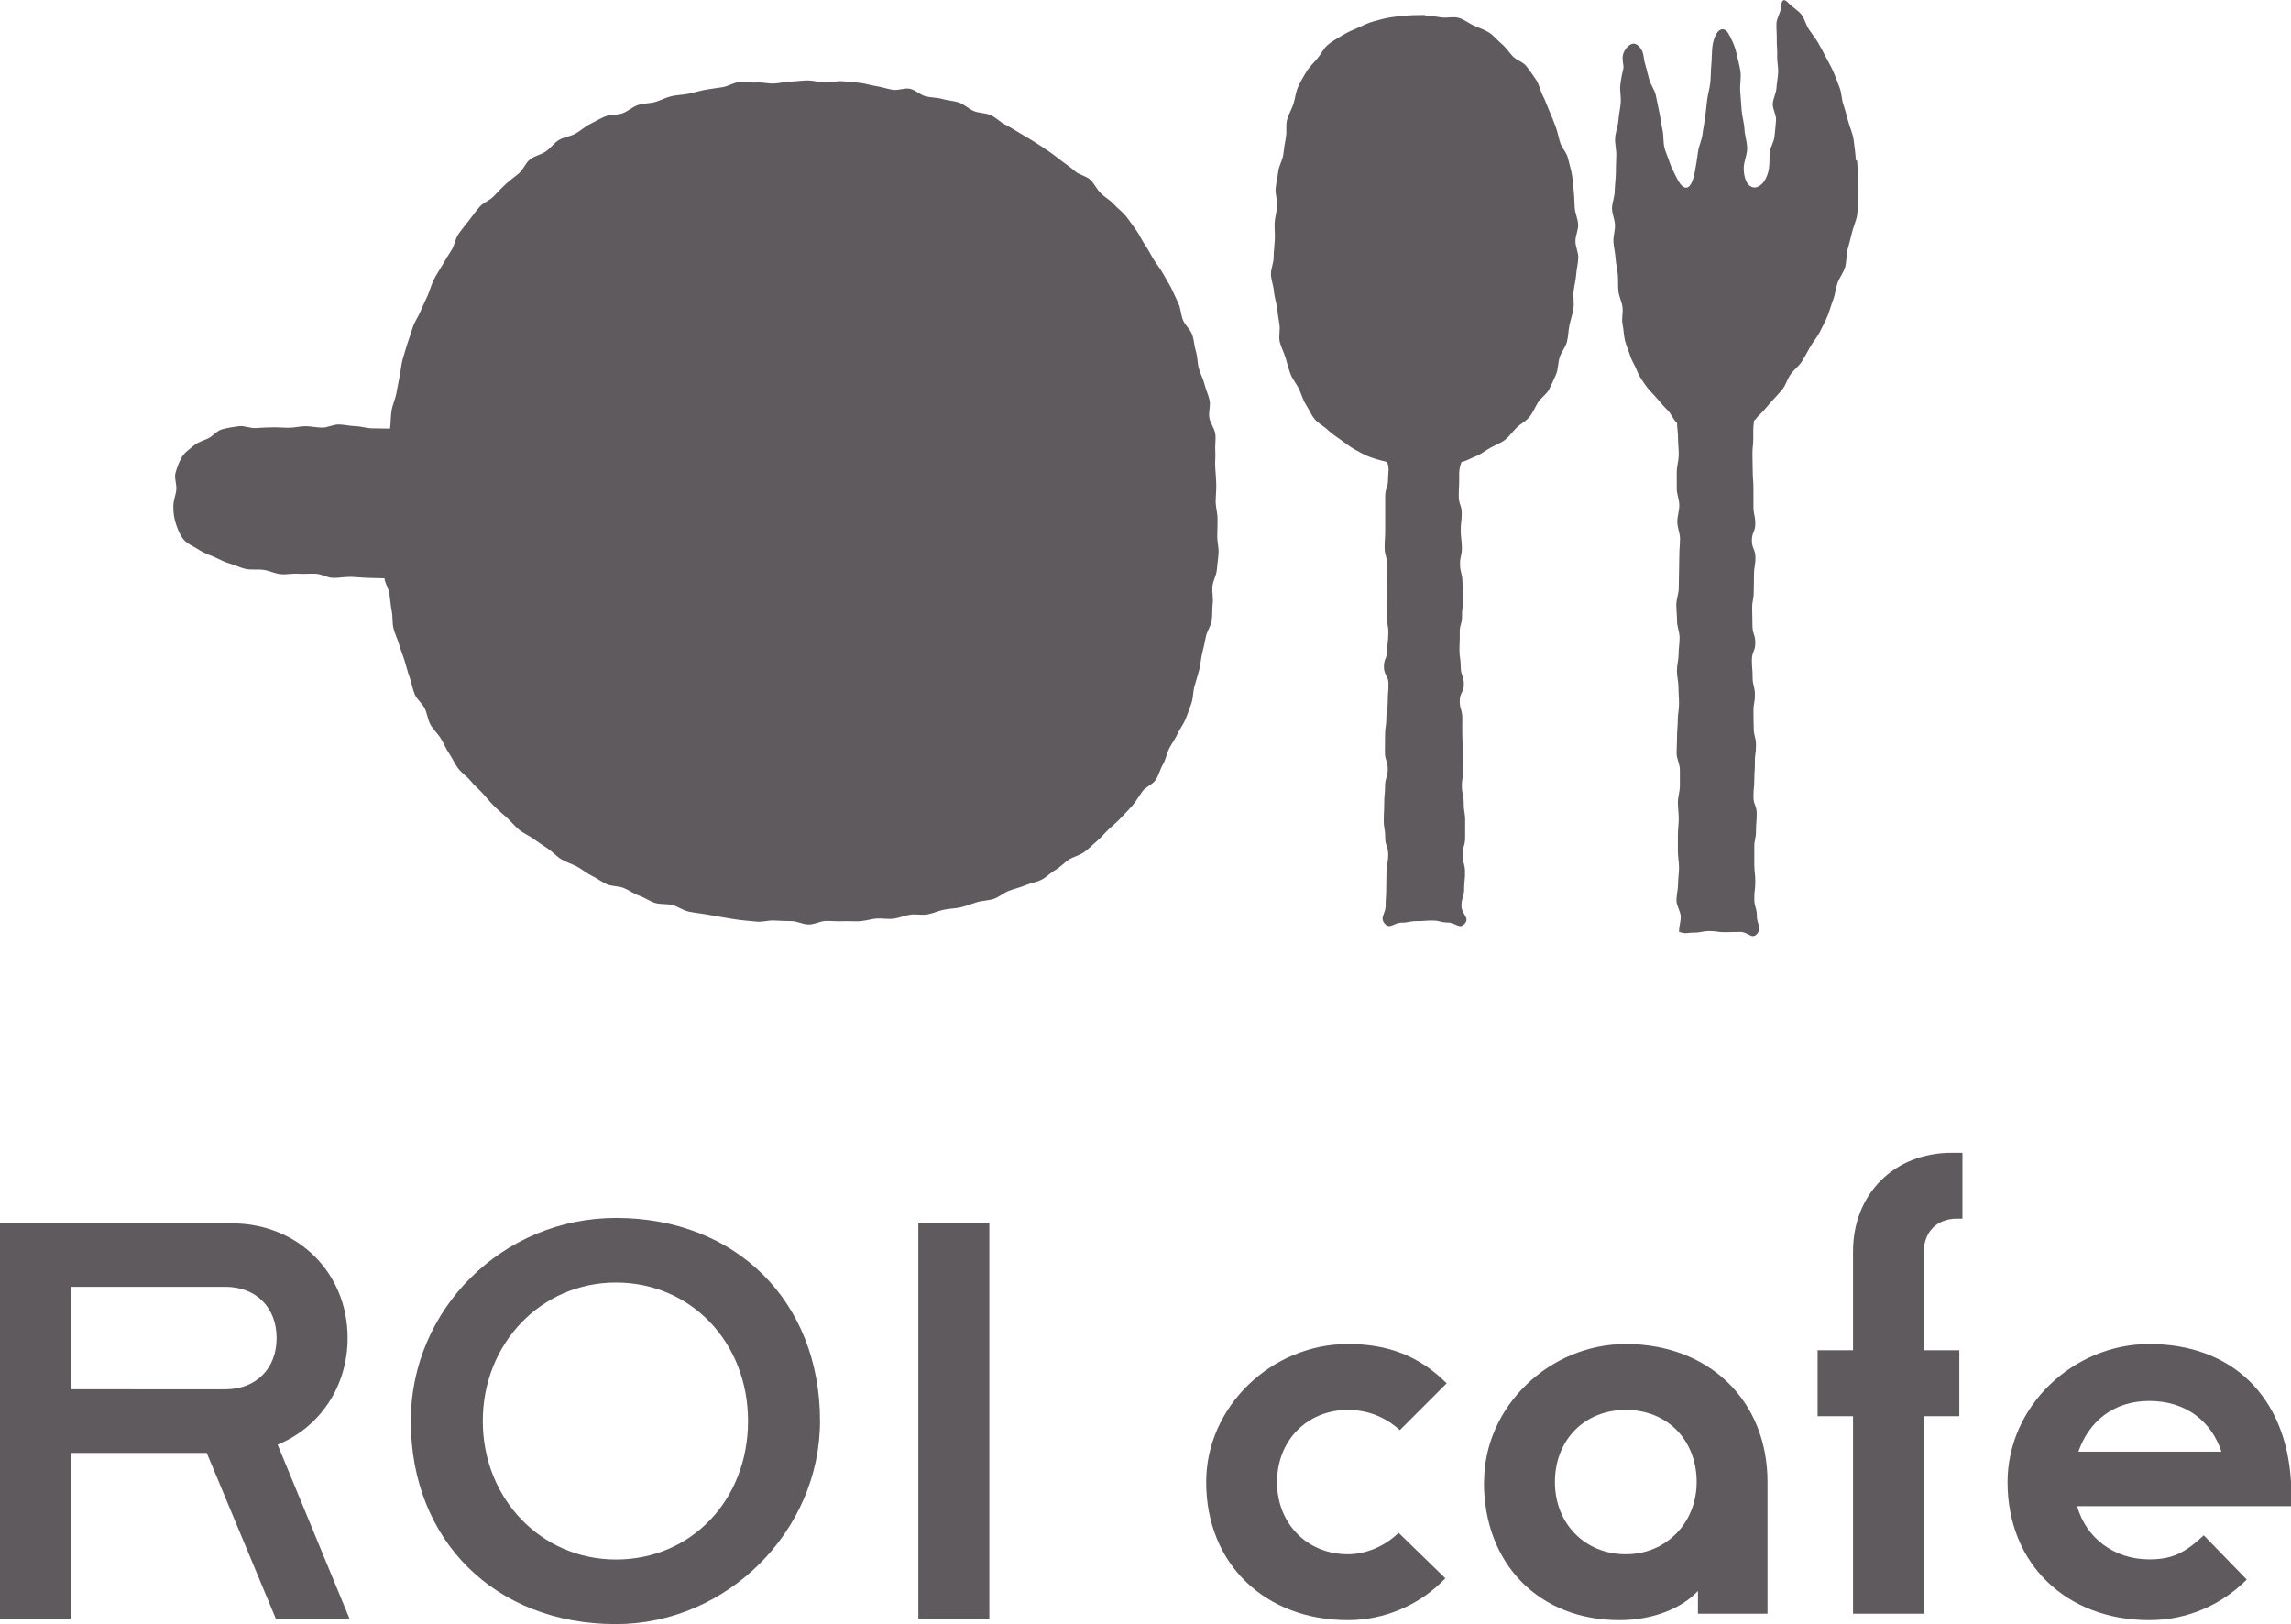 <?xml version="1.0" encoding="UTF-8"?><svg id="_レイヤー_2" xmlns="http://www.w3.org/2000/svg" viewBox="0 0 161.01 114.13"><defs><style>.cls-1{fill:#5f5a5e;stroke-width:0px;}</style></defs><g id="design"><path class="cls-1" d="M56.82,5.65c-.41,0-.81.07-1.21.08s-.81.12-1.21.14-.82-.1-1.22-.07-.83-.09-1.23-.04-.79.31-1.18.37-.81.11-1.2.18-.79.2-1.18.28-.81.08-1.2.17-.76.3-1.15.41-.82.08-1.2.21-.71.44-1.08.58-.85.07-1.22.22-.73.37-1.09.55-.67.48-1.02.67-.8.23-1.15.44-.59.58-.93.81-.78.3-1.1.55-.47.71-.77.97-.64.49-.93.76-.57.56-.85.86-.72.44-.99.74-.5.64-.75.96-.51.63-.74.96-.27.79-.49,1.13-.43.68-.63,1.03-.43.68-.61,1.04-.28.76-.44,1.13-.35.73-.5,1.1-.4.71-.53,1.09-.26.77-.38,1.15-.24.77-.35,1.16-.12.8-.21,1.2-.15.79-.23,1.19-.26.77-.33,1.17-.05.88-.11,1.28c-.4,0-.86-.01-1.24-.02-.4,0-.79-.14-1.17-.15-.4-.01-.79-.11-1.17-.12-.4-.01-.8.22-1.18.22-.4,0-.79-.1-1.17-.1-.4,0-.79.11-1.17.11-.41,0-.79-.04-1.16-.03-.41.01-.79.02-1.16.05-.41.03-.83-.18-1.19-.13-.41.05-.81.12-1.16.21-.41.1-.68.49-1.01.65-.37.17-.74.26-1.02.51s-.65.47-.84.82c-.18.32-.33.7-.44,1.11-.09.35.1.77.06,1.19-.04.36-.21.73-.21,1.15,0,.44.06.85.18,1.21.13.4.28.79.54,1.11.25.3.65.46,1.02.69.32.21.68.36,1.09.52.36.15.7.36,1.12.48.37.1.75.3,1.17.39.38.07.81,0,1.23.06.39.05.78.26,1.2.3.39.04.81-.06,1.23-.03.4.03.81-.02,1.23,0s.8.28,1.22.29.81-.08,1.23-.07.81.06,1.23.07.73.02,1.15.03c.05.4.29.69.35,1.09s.08.81.16,1.2.03.82.12,1.21.29.76.4,1.15.27.76.39,1.15.21.78.35,1.16.2.8.35,1.17.53.65.71,1.01.21.8.41,1.15.52.63.73.98.36.72.59,1.06.38.72.63,1.04.61.55.86.86.57.57.84.87.52.61.81.9.59.54.89.81.55.59.86.85.7.41,1.03.65.66.46.99.68.61.54.95.75.74.32,1.1.51.66.46,1.03.64.69.43,1.06.6.82.12,1.2.27.7.41,1.09.54.72.39,1.11.51.82.05,1.22.15.74.37,1.14.46.8.12,1.2.19.79.14,1.2.21.8.14,1.2.19.8.08,1.21.12.81-.11,1.22-.08.8.03,1.21.04.8.24,1.21.24.8-.24,1.19-.25.8.04,1.19.02.8.02,1.2,0,.79-.16,1.18-.19.81.06,1.2.01.78-.22,1.17-.28.82.05,1.21-.02.77-.25,1.15-.33.81-.08,1.19-.17.77-.25,1.14-.36.81-.11,1.18-.23.7-.43,1.07-.57.77-.23,1.13-.38.79-.22,1.14-.39.65-.5.99-.69.62-.52.95-.73.76-.3,1.08-.53.6-.53.9-.78.55-.58.84-.84.59-.52.86-.81.55-.56.81-.87.45-.65.68-.97.71-.47.93-.8.31-.75.51-1.09.26-.76.44-1.12.43-.67.59-1.03.42-.68.57-1.05.28-.74.41-1.12.1-.8.21-1.18.23-.75.33-1.14.12-.78.21-1.17.19-.77.26-1.16.35-.74.41-1.14.02-.8.07-1.2-.06-.8-.02-1.2.28-.77.31-1.17.1-.79.12-1.19-.1-.8-.09-1.2.02-.79.02-1.2-.13-.79-.13-1.2.05-.79.04-1.19-.04-.79-.07-1.19.03-.8,0-1.19.06-.81,0-1.2-.36-.75-.42-1.14.1-.83.02-1.21-.27-.76-.36-1.14-.3-.74-.4-1.12-.08-.8-.2-1.18-.13-.8-.26-1.17-.5-.66-.65-1.03-.15-.8-.32-1.16-.32-.73-.5-1.08-.4-.69-.59-1.04-.46-.66-.66-.99-.38-.7-.61-1.03-.38-.71-.62-1.03-.46-.66-.71-.97-.59-.55-.85-.84-.64-.49-.92-.77-.45-.68-.74-.95-.76-.33-1.06-.59-.62-.48-.94-.72-.62-.49-.95-.71-.65-.44-.99-.65-.67-.41-1.02-.61-.67-.42-1.03-.6-.64-.5-1.01-.66-.8-.13-1.17-.28-.67-.47-1.05-.6-.79-.14-1.17-.25-.79-.09-1.18-.19-.71-.45-1.1-.53-.83.14-1.23.07-.76-.2-1.16-.26-.77-.19-1.17-.23-.79-.08-1.19-.11-.8.1-1.2.09-.79-.14-1.19-.14Z"/><path class="cls-1" d="M100.17,1.06c-.42,0-.83,0-1.22.03-.42.04-.83.07-1.21.13-.42.07-.81.17-1.19.28-.41.11-.77.3-1.13.46-.39.16-.75.32-1.09.53-.35.22-.72.41-1.02.67s-.48.66-.74.97-.56.58-.77.93-.41.69-.58,1.07-.19.78-.32,1.18-.35.73-.45,1.13,0,.81-.08,1.22-.13.78-.18,1.19-.3.77-.35,1.18-.15.79-.19,1.21.14.82.11,1.23-.16.8-.18,1.21.04.81.01,1.22c-.02.4-.08.79-.08,1.19s-.2.8-.19,1.19.18.79.21,1.19.17.78.22,1.17.11.79.17,1.17-.07.83.02,1.21.3.75.41,1.13.21.77.35,1.14.42.69.59,1.04.27.76.48,1.09.37.72.62,1.03.65.49.93.77.62.48.94.71.62.48.97.67.68.38,1.06.52.81.26,1.2.35c.18.57.06.62.06,1.22s-.2.6-.2,1.19,0,.6,0,1.19,0,.6,0,1.2-.04.6-.04,1.2.17.6.17,1.2-.02.6-.02,1.19.03.6.03,1.2-.04.6-.04,1.2.12.6.12,1.2-.07.6-.07,1.2-.24.6-.24,1.2.32.6.32,1.2-.05.6-.05,1.2-.1.6-.1,1.2-.09.6-.09,1.19-.01.6-.01,1.2.2.6.2,1.2-.19.6-.19,1.2-.06.6-.06,1.2-.03.6-.03,1.2.1.6.1,1.2.21.6.21,1.2-.12.6-.12,1.2-.02.6-.02,1.2-.04.6-.04,1.2-.45.82-.05,1.27c.36.4.62-.08,1.16-.08s.54-.11,1.09-.11.54-.04,1.09-.04.55.14,1.09.14.8.5,1.17.09c.4-.44-.22-.66-.22-1.26s.19-.6.19-1.2.07-.6.06-1.2-.17-.6-.17-1.2.18-.6.18-1.2,0-.6,0-1.2-.1-.6-.1-1.2-.12-.6-.13-1.2.11-.6.11-1.2-.04-.6-.04-1.2-.03-.6-.04-1.2,0-.6,0-1.2-.18-.6-.18-1.2.3-.6.29-1.2-.22-.6-.22-1.2-.09-.6-.09-1.19.03-.6.02-1.2.17-.6.16-1.2.09-.6.09-1.2-.05-.6-.06-1.2-.16-.6-.17-1.2.14-.6.13-1.2-.08-.6-.08-1.2.07-.6.07-1.2-.21-.6-.21-1.2.03-.6.03-1.21-.02-.6.15-1.18c.39-.1.67-.28,1.03-.42s.67-.4,1.01-.59.72-.32,1.03-.56.53-.57.81-.85.66-.45.91-.76.39-.68.6-1.02.6-.56.78-.92.35-.71.5-1.08.12-.79.24-1.17.41-.7.51-1.08.1-.79.18-1.18.22-.76.28-1.16-.03-.8.01-1.2.15-.77.18-1.17.13-.78.15-1.18-.2-.79-.2-1.19.21-.79.19-1.18-.21-.78-.24-1.17-.02-.79-.07-1.18-.06-.79-.13-1.17-.19-.77-.28-1.15-.42-.7-.54-1.07-.18-.76-.32-1.13-.28-.73-.44-1.09-.28-.74-.46-1.08-.25-.78-.46-1.1-.45-.66-.69-.97-.71-.43-.97-.71-.48-.62-.78-.87-.55-.58-.88-.79-.72-.33-1.07-.49-.68-.43-1.06-.54-.8.02-1.19-.03-.76-.13-1.16-.12Z"/><path class="cls-1" d="M130.43,11.27c-.03-.48-.09-.96-.16-1.45s-.29-.92-.41-1.4c-.09-.38-.2-.74-.32-1.11s-.11-.78-.25-1.14-.27-.73-.42-1.08-.35-.69-.53-1.04-.36-.69-.55-1.02-.44-.64-.66-.96-.29-.75-.53-1.05-.62-.5-.88-.78c-.37-.41-.52-.23-.55.27-.02.38-.3.75-.32,1.12s.03.76.02,1.14.05.76.03,1.14.08.76.07,1.14-.1.76-.12,1.13-.24.75-.26,1.12.26.78.23,1.16-.07.76-.11,1.14-.29.73-.33,1.11,0,.76-.06,1.14c-.05.31-.16.62-.33.88s-.51.52-.81.43c-.5-.14-.64-.86-.63-1.38.01-.45.24-.89.24-1.35s-.17-.9-.19-1.35-.17-.89-.2-1.34-.07-.9-.1-1.35.08-.91.02-1.36-.2-.88-.29-1.32c-.05-.22-.16-.57-.32-.89s-.32-.74-.61-.76c-.51-.04-.73.93-.76,1.27-.04.41-.03.82-.07,1.23s-.03.82-.07,1.23-.17.81-.22,1.21-.09.82-.14,1.22-.14.81-.19,1.22-.25.79-.31,1.2c-.07.5-.14,1-.24,1.5-.06.27-.22,1.06-.61,1.05-.26,0-.51-.38-.71-.8-.14-.3-.33-.63-.44-.98-.12-.38-.29-.73-.36-1.01-.1-.4-.05-.84-.14-1.25s-.13-.82-.22-1.23-.16-.81-.25-1.22-.38-.76-.48-1.17-.21-.8-.32-1.21c-.05-.21-.05-.59-.23-.86s-.42-.49-.73-.34c-.21.1-.47.4-.55.74s.07.75.03.94c-.04.17-.15.6-.22,1.21-.04.36.07.79.03,1.24-.03.38-.13.79-.16,1.22-.03.4-.2.8-.23,1.22s.1.83.08,1.25-.02.83-.03,1.24-.07.84-.08,1.24c0,.44-.2.86-.19,1.24.01.39.2.78.21,1.16s-.13.79-.11,1.17.13.78.15,1.16.13.77.16,1.15,0,.78.04,1.16.24.75.29,1.13-.08.79,0,1.18.08.78.17,1.15.26.73.38,1.11.35.69.48,1.06c.12.32.34.63.59.99.21.31.5.57.76.87s.5.6.77.86c.3.29.41.69.68.91,0,.37.08.71.07,1.11,0,.38.06.77.05,1.17s-.14.77-.14,1.17,0,.78,0,1.17.18.78.18,1.17-.15.79-.14,1.17c0,.4.19.79.19,1.17s-.05.77-.05,1.16-.02.77-.02,1.16-.02.77-.02,1.16-.17.77-.17,1.16.05.77.05,1.16.18.77.18,1.16-.07.77-.07,1.16-.12.77-.12,1.16.11.77.11,1.16.04.77.04,1.16-.09.77-.09,1.16-.05.77-.05,1.16-.03.77-.03,1.16.23.77.23,1.15,0,.77,0,1.15-.14.77-.14,1.15.06.77.06,1.15-.06.77-.06,1.15,0,.77,0,1.15.08.77.08,1.15-.07.77-.07,1.15-.11.77-.11,1.15.3.77.3,1.15-.12.67-.12,1.05c.51.18.51.06,1.05.06s.54-.11,1.09-.11.54.08,1.09.08.55-.02,1.09-.02.79.55,1.15.15c.4-.45,0-.66,0-1.26s-.17-.6-.18-1.2.07-.6.07-1.2-.06-.6-.07-1.2.01-.6,0-1.2.12-.6.12-1.2.05-.6.05-1.2-.23-.6-.23-1.2.06-.6.06-1.2.05-.6.04-1.2.08-.6.08-1.2-.15-.6-.16-1.2-.02-.6-.02-1.2.11-.6.1-1.2-.16-.6-.16-1.2-.05-.6-.05-1.2.24-.6.24-1.2-.19-.6-.2-1.2-.01-.6-.02-1.2.11-.6.11-1.2.02-.6.02-1.2.1-.6.1-1.2-.25-.6-.25-1.2.25-.6.24-1.2-.13-.6-.13-1.2,0-.6,0-1.2-.04-.6-.05-1.2-.01-.6-.02-1.2.06-.6.06-1.21-.02-.59.05-1.2c.15-.13.21-.25.36-.39.29-.27.54-.59.81-.9s.55-.58.81-.9.35-.73.59-1.07.58-.57.8-.92.4-.7.6-1.05.48-.66.66-1.02.37-.72.53-1.1.25-.77.4-1.15.17-.79.31-1.18.41-.72.53-1.11.07-.82.17-1.22c.11-.42.23-.82.32-1.23s.3-.82.36-1.23.04-.86.08-1.28-.01-.85-.01-1.27-.05-.84-.08-1.27Z"/><path class="cls-1" d="M84.77,104.15c0-5.34,4.63-9.7,9.96-9.7,2.76,0,4.98.8,6.94,2.76l-3.29,3.29c-.98-.89-2.22-1.42-3.65-1.42-2.85,0-4.98,2.13-4.98,5.07s2.13,5.07,4.98,5.07c1.33,0,2.67-.62,3.56-1.51l3.29,3.2c-1.78,1.87-4.27,2.94-6.85,2.94-5.78,0-9.96-3.91-9.96-9.7Z"/><path class="cls-1" d="M104.3,104.15c0-5.34,4.63-9.7,9.96-9.7,5.78,0,9.96,3.91,9.96,9.7v9.25h-4.89v-1.6c-1.16,1.24-3.2,2.05-5.52,2.05-5.61,0-9.52-3.91-9.52-9.7ZM119.24,104.15c0-2.94-2.05-5.07-4.98-5.07s-4.98,2.13-4.98,5.07,2.13,5.07,4.98,5.07,4.98-2.22,4.98-5.07Z"/><path class="cls-1" d="M130.23,99.52h-2.49v-4.63h2.49v-6.94c0-4.05,2.89-6.94,6.94-6.94h.75v4.63h-.4c-1.38,0-2.31.93-2.31,2.31v6.94h2.49v4.63h-2.49v13.88h-4.98v-13.88Z"/><path class="cls-1" d="M141.09,104.15c0-5.34,4.63-9.7,9.96-9.7,5.78,0,9.61,3.65,9.96,9.7v1.69h-15.03c.62,2.22,2.58,3.74,5.07,3.74,1.6,0,2.49-.44,3.83-1.69l3.02,3.11c-1.78,1.78-4.18,2.85-6.85,2.85-5.78,0-9.96-3.91-9.96-9.7ZM156.12,102.01c-.71-2.13-2.49-3.56-5.07-3.56s-4.27,1.51-4.98,3.56h10.05Z"/><path class="cls-1" d="M24.43,94.03c0-4.6-3.5-8.06-8.14-8.06H0v27.79h4.99v-11.66h9.54l4.86,11.66h5.18l-5.06-12.24c3-1.23,4.92-4.13,4.92-7.49ZM4.99,90.43h10.85c2.15,0,3.6,1.45,3.6,3.6s-1.45,3.6-3.6,3.6H4.99v-7.2Z"/><path class="cls-1" d="M43.29,85.59c-7.95,0-14.42,6.4-14.42,14.27,0,8.4,5.93,14.27,14.42,14.27,7.78,0,14.34-6.53,14.34-14.27,0-8.4-5.9-14.27-14.34-14.27ZM43.29,109.59c-5.25,0-9.36-4.27-9.36-9.73s4.11-9.73,9.36-9.73,9.28,4.18,9.28,9.73-3.99,9.73-9.28,9.73Z"/><rect class="cls-1" x="64.54" y="85.97" width="4.99" height="27.79"/></g></svg>